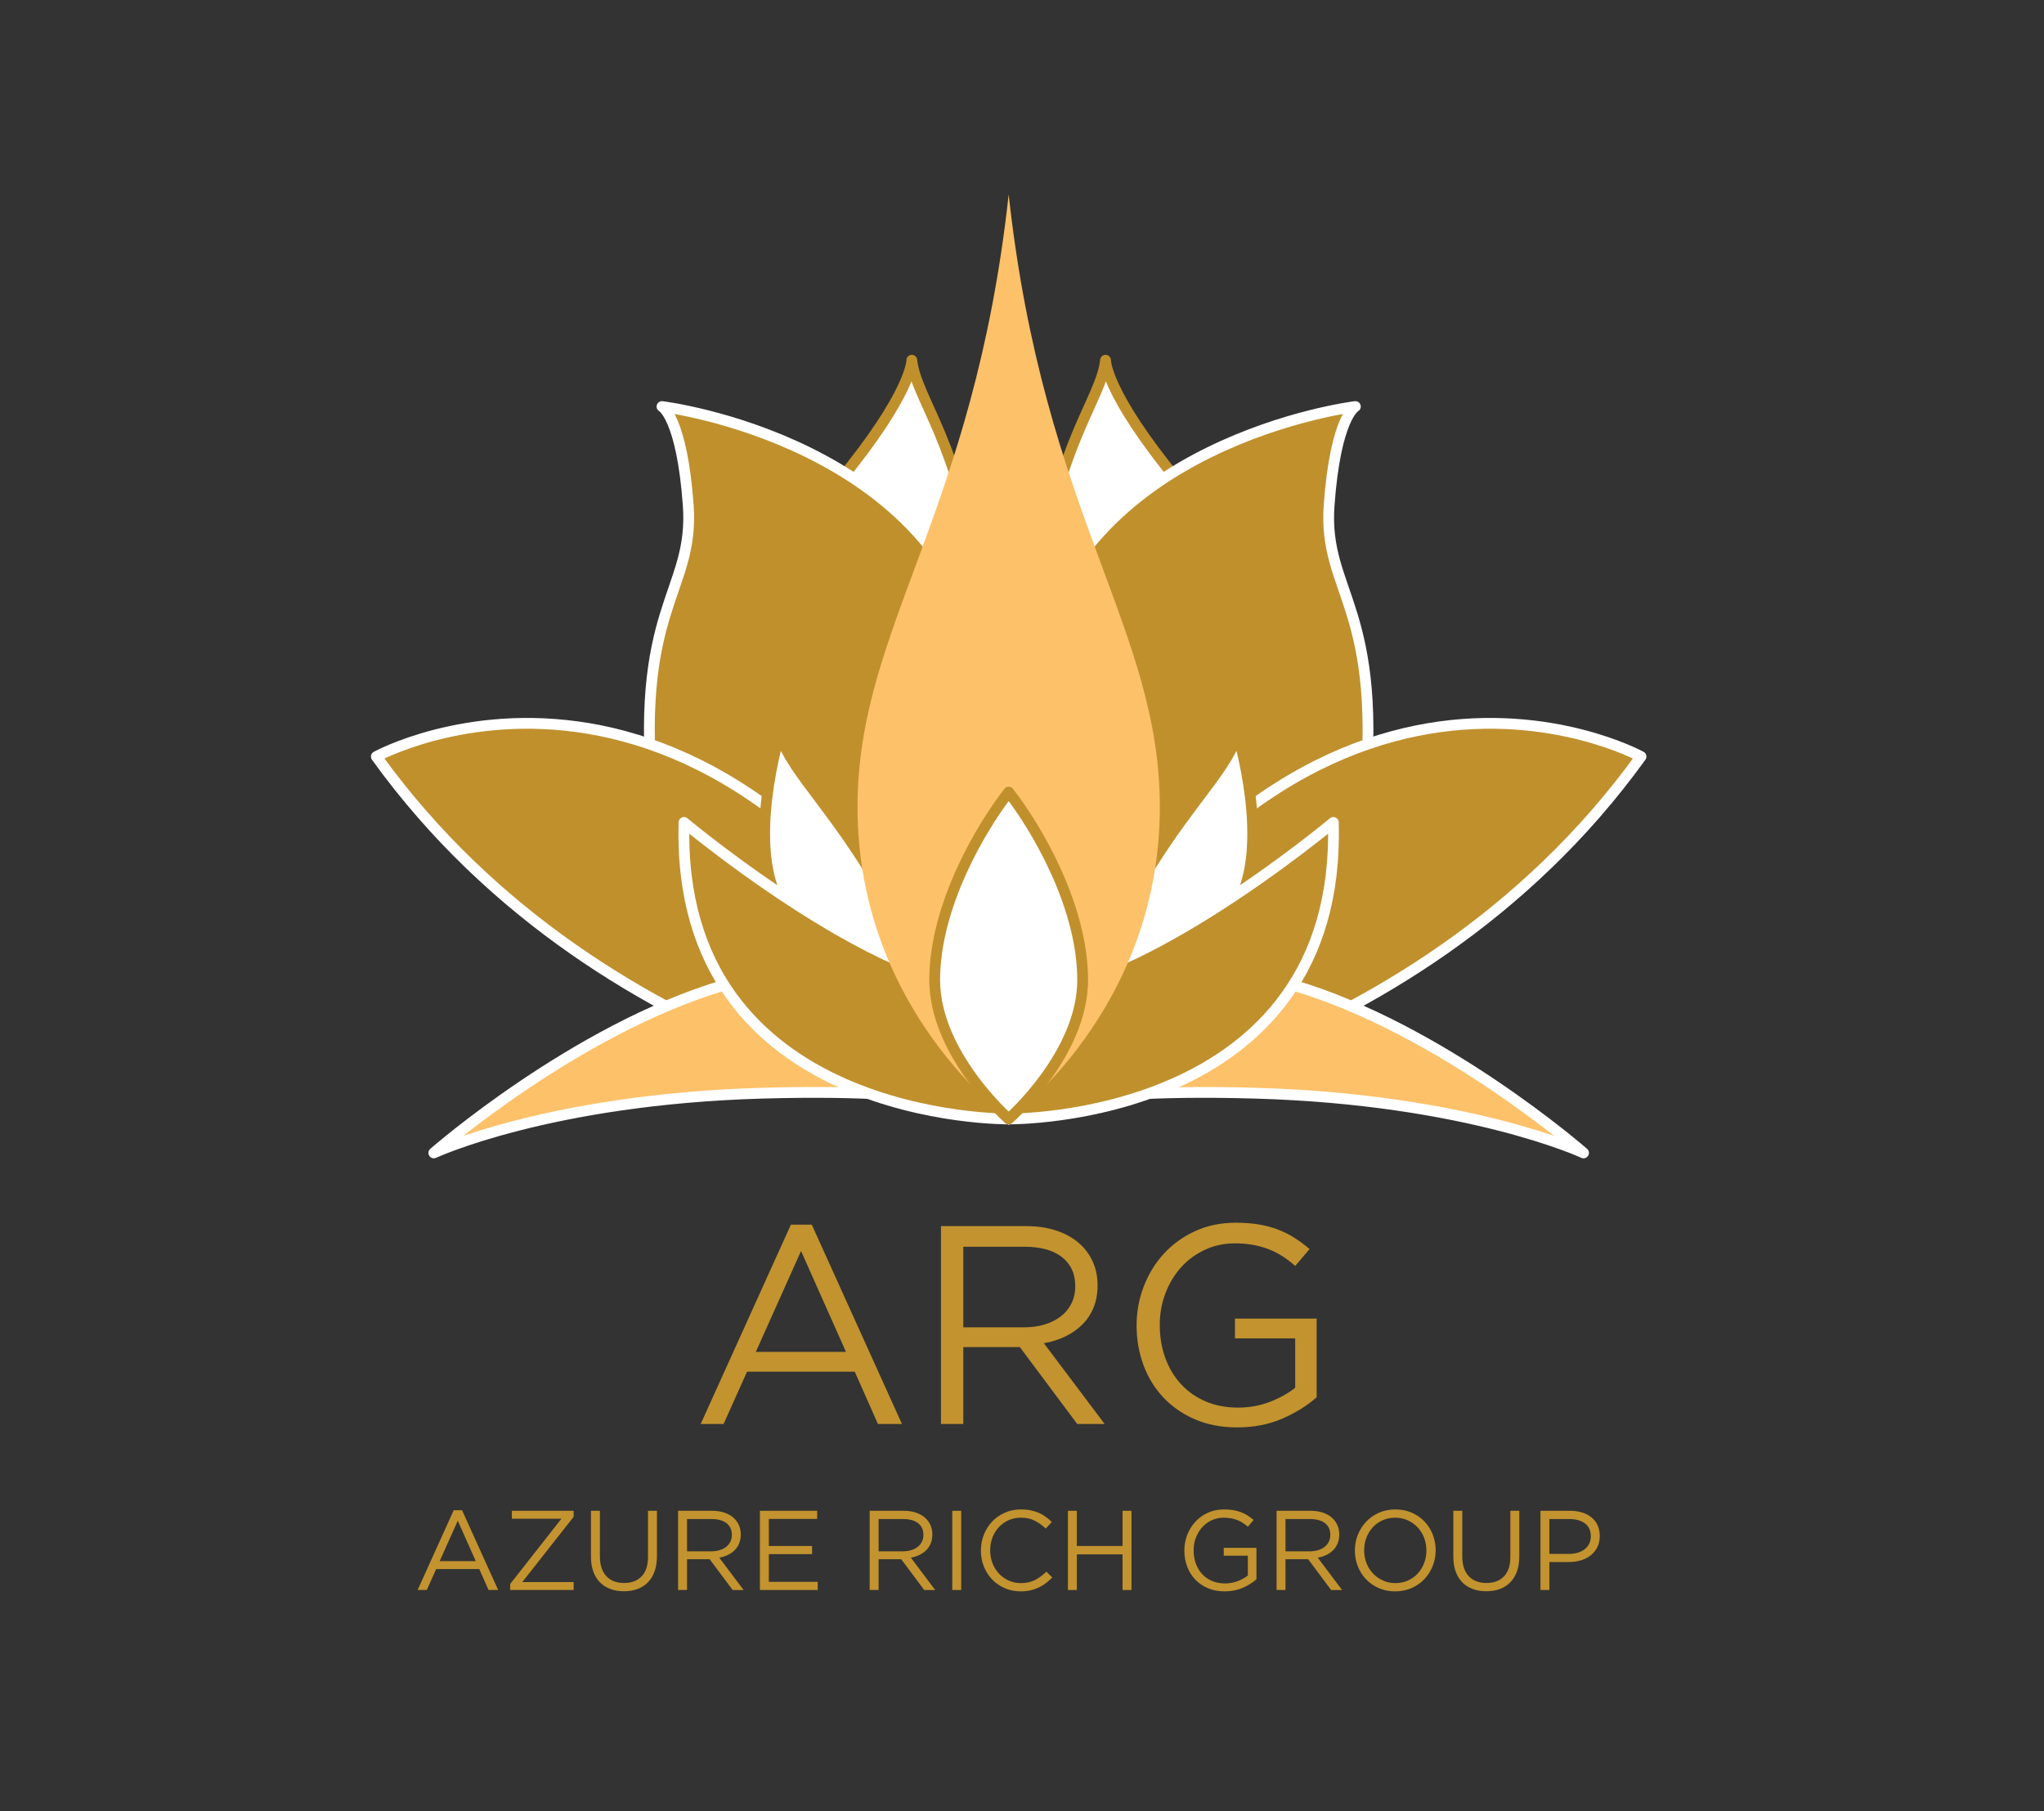 <?xml version="1.0" encoding="utf-8"?>
<!-- Generator: Adobe Illustrator 27.0.0, SVG Export Plug-In . SVG Version: 6.00 Build 0)  -->
<svg version="1.1" id="Layer_1" xmlns="http://www.w3.org/2000/svg" xmlns:xlink="http://www.w3.org/1999/xlink" x="0px" y="0px"
	 viewBox="0 0 4478.74 3968.5" style="enable-background:new 0 0 4478.74 3968.5;" xml:space="preserve">
<rect x="0" y="0" width="4478.74" height="3968.5" fill="#333333" stroke="none"/>
<style type="text/css">
	.st0{fill:#C2932F;}
	.st1{fill:#FFFFFF;}
	.st2{fill:none;stroke:#C0902D;stroke-width:23.641;stroke-linecap:round;stroke-linejoin:round;stroke-miterlimit:10;}
	.st3{fill:#C0902D;}
	.st4{fill:none;stroke:#FFFFFF;stroke-width:23.641;stroke-linecap:round;stroke-linejoin:round;stroke-miterlimit:10;}
	.st5{fill:#FDC169;}
</style>
<path class="st0" d="M1091.58,3483.92h-21.07l-20.34-45.87h-94.46l-20.59,45.87h-20.08l79.1-174.79h18.35L1091.58,3483.92z
	 M1003.07,3332.18l-39.67,88.52h79.09L1003.07,3332.18z"/>
<polygon class="st0" points="1121.58,3327.71 1121.58,3310.36 1256.95,3310.36 1256.95,3323.52 1144.39,3466.56 1256.95,3466.56 
	1256.95,3483.92 1117.87,3483.92 1117.87,3470.76 1230.18,3327.71 "/>
<path class="st0" d="M1439.46,3409.79c0,12.72-1.74,23.88-5.21,33.47c-3.47,9.59-8.38,17.6-14.75,24.04
	c-6.37,6.45-13.97,11.28-22.82,14.52c-8.84,3.22-18.72,4.83-29.63,4.83c-10.75,0-20.53-1.61-29.37-4.83
	c-8.85-3.23-16.46-8.02-22.82-14.38c-6.37-6.36-11.28-14.27-14.75-23.68c-3.47-9.43-5.21-20.24-5.21-32.48v-100.91h19.59v99.67
	c0,18.85,4.67,33.31,14.01,43.4c9.33,10.08,22.35,15.11,39.04,15.11c16.04,0,28.76-4.78,38.19-14.37
	c9.43-9.59,14.14-23.89,14.14-42.9v-100.91h19.58V3409.79z"/>
<path class="st0" d="M1605.33,3483.92l-50.33-67.44h-49.6v67.44h-19.58v-173.56h74.63c9.58,0,18.22,1.24,25.91,3.73
	c7.68,2.48,14.26,5.99,19.71,10.53c5.45,4.55,9.67,10.01,12.65,16.37c2.97,6.37,4.46,13.44,4.46,21.22c0,7.28-1.16,13.77-3.47,19.47
	c-2.31,5.71-5.59,10.67-9.8,14.89c-4.21,4.21-9.21,7.73-15,10.54c-5.79,2.82-12.07,4.8-18.84,5.95l53.31,70.87H1605.33z
	 M1591.91,3337.54c-7.78-6.06-18.72-9.08-32.81-9.08h-53.69v70.67h53.45c6.46,0,12.42-0.83,17.89-2.49
	c5.48-1.66,10.2-4.03,14.18-7.09c3.97-3.08,7.08-6.84,9.32-11.33c2.23-4.47,3.36-9.53,3.36-15.18
	C1603.59,3352.09,1599.69,3343.59,1591.91,3337.54"/>
<polygon class="st0" points="1790.54,3328.21 1684.67,3328.21 1684.67,3387.47 1779.39,3387.47 1779.39,3405.33 1684.67,3405.33 
	1684.67,3466.07 1791.77,3466.07 1791.77,3483.92 1665.08,3483.92 1665.08,3310.36 1790.54,3310.36 "/>
<path class="st0" d="M2025.09,3483.92l-50.34-67.44h-49.58v67.44h-19.58v-173.56h74.62c9.59,0,18.23,1.24,25.91,3.73
	c7.69,2.48,14.27,5.99,19.72,10.53c5.45,4.55,9.67,10.01,12.65,16.37c2.97,6.37,4.46,13.44,4.46,21.22c0,7.28-1.16,13.77-3.48,19.47
	c-2.31,5.71-5.57,10.67-9.79,14.89c-4.21,4.21-9.21,7.73-15,10.54c-5.79,2.82-12.07,4.8-18.84,5.95l53.3,70.87H2025.09z
	 M2011.67,3337.54c-7.79-6.06-18.72-9.08-32.82-9.08h-53.68v70.67h53.45c6.46,0,12.42-0.83,17.89-2.49
	c5.47-1.66,10.2-4.03,14.16-7.09c3.98-3.08,7.09-6.84,9.33-11.33c2.23-4.47,3.36-9.53,3.36-15.18
	C2023.36,3352.09,2019.45,3343.59,2011.67,3337.54"/>
<rect x="2086.58" y="3310.36" class="st0" width="19.58" height="173.56"/>
<path class="st0" d="M2291.75,3468.92c-4.87,3.72-10.12,6.91-15.73,9.55c-5.63,2.64-11.66,4.71-18.11,6.19
	c-6.44,1.49-13.64,2.23-21.57,2.23c-12.57,0-24.14-2.31-34.71-6.94c-10.59-4.62-19.77-10.94-27.53-18.97
	c-7.76-8.01-13.84-17.48-18.22-28.39c-4.39-10.9-6.58-22.64-6.58-35.2c0-12.4,2.19-24.05,6.58-34.96
	c4.38-10.91,10.46-20.46,18.22-28.64c7.76-8.19,17.02-14.63,27.77-19.35c10.75-4.71,22.49-7.06,35.2-7.06
	c7.94,0,15.08,0.66,21.45,1.98c6.36,1.33,12.27,3.19,17.73,5.59c5.45,2.38,10.5,5.29,15.12,8.67c4.62,3.4,9.09,7.15,13.4,11.28
	l-13.4,14.38c-7.43-6.95-15.41-12.65-23.93-17.11c-8.51-4.47-18.72-6.7-30.61-6.7c-9.59,0-18.47,1.82-26.66,5.46
	c-8.19,3.63-15.3,8.68-21.33,15.12c-6.04,6.44-10.75,14.01-14.13,22.68c-3.39,8.68-5.08,18.07-5.08,28.14
	c0,10.09,1.69,19.5,5.08,28.27c3.39,8.76,8.09,16.37,14.13,22.82c6.03,6.44,13.14,11.53,21.33,15.24
	c8.19,3.73,17.06,5.58,26.66,5.58c11.89,0,22.14-2.19,30.73-6.57c8.6-4.38,17.03-10.54,25.29-18.48l12.89,12.65
	C2301.3,3461.02,2296.63,3465.2,2291.75,3468.92"/>
<polygon class="st0" points="2359.56,3405.82 2359.56,3483.92 2339.98,3483.92 2339.98,3310.36 2359.56,3310.36 2359.56,3387.47 
	2459.72,3387.47 2459.72,3310.36 2479.32,3310.36 2479.32,3483.92 2459.72,3483.92 2459.72,3405.82 "/>
<path class="st0" d="M2723.17,3479.1c-11.83,5.19-25.09,7.79-39.79,7.79c-13.73,0-26.01-2.32-36.82-6.94
	c-10.84-4.62-20.09-10.99-27.77-19.1c-7.68-8.09-13.57-17.6-17.6-28.5c-4.06-10.92-6.08-22.57-6.08-34.97
	c0-11.9,2.11-23.31,6.32-34.21c4.22-10.91,10.13-20.5,17.74-28.77c7.6-8.26,16.73-14.82,27.4-19.71
	c10.65-4.87,22.52-7.32,35.58-7.32c7.27,0,13.93,0.51,19.96,1.5c6.04,0.98,11.66,2.48,16.87,4.46c5.2,1.98,10.08,4.42,14.63,7.31
	c4.54,2.9,8.96,6.16,13.27,9.81l-12.66,14.87c-3.3-2.97-6.77-5.66-10.41-8.05c-3.63-2.41-7.57-4.47-11.78-6.2
	c-4.21-1.73-8.84-3.1-13.89-4.09c-5.04-0.99-10.62-1.49-16.74-1.49c-9.59,0-18.43,1.91-26.53,5.72c-8.09,3.8-15.04,8.93-20.82,15.39
	c-5.79,6.46-10.33,14.03-13.64,22.72s-4.97,17.93-4.97,27.7c0,10.44,1.62,20.08,4.84,28.94c3.22,8.86,7.8,16.52,13.76,22.97
	c5.95,6.45,13.14,11.51,21.57,15.16c8.42,3.63,17.93,5.46,28.51,5.46c9.92,0,19.25-1.7,28.03-5.11c8.74-3.4,16.1-7.51,22.05-12.32
	v-43.33h-52.81v-17.34h71.66v68.99C2744.94,3467.69,2734.99,3473.91,2723.17,3479.1"/>
<path class="st0" d="M2916.69,3483.92l-50.34-67.44h-49.58v67.44h-19.58v-173.56h74.62c9.59,0,18.23,1.24,25.91,3.73
	c7.69,2.48,14.27,5.99,19.72,10.53c5.45,4.55,9.67,10.01,12.65,16.37c2.97,6.37,4.46,13.44,4.46,21.22c0,7.28-1.16,13.77-3.48,19.47
	c-2.31,5.71-5.57,10.67-9.79,14.89c-4.21,4.21-9.21,7.73-15,10.54c-5.79,2.82-12.07,4.8-18.84,5.95l53.3,70.87H2916.69z
	 M2903.27,3337.54c-7.79-6.06-18.72-9.08-32.82-9.08h-53.68v70.67h53.45c6.46,0,12.42-0.83,17.89-2.49
	c5.47-1.66,10.2-4.03,14.16-7.09c3.98-3.08,7.09-6.84,9.33-11.33c2.23-4.47,3.36-9.53,3.36-15.18
	C2914.96,3352.09,2911.06,3343.59,2903.27,3337.54"/>
<path class="st0" d="M3139.35,3431.23c-4.3,10.83-10.33,20.38-18.11,28.64c-7.76,8.26-17.11,14.84-28.02,19.72
	c-10.91,4.86-22.97,7.31-36.2,7.31s-25.25-2.41-36.08-7.19c-10.83-4.79-20.12-11.28-27.88-19.47c-7.77-8.18-13.76-17.68-17.98-28.51
	c-4.21-10.83-6.33-22.27-6.33-34.34c0-12.07,2.15-23.51,6.45-34.34c4.29-10.83,10.32-20.38,18.1-28.65
	c7.77-8.26,17.12-14.82,28.02-19.71c10.91-4.88,22.98-7.32,36.21-7.32c13.21,0,25.24,2.41,36.07,7.2
	c10.83,4.79,20.12,11.28,27.9,19.46c7.76,8.19,13.76,17.69,17.98,28.51c4.21,10.84,6.32,22.28,6.32,34.35
	C3145.79,3408.96,3143.64,3420.4,3139.35,3431.23 M3120.37,3369.37c-3.39-8.76-8.14-16.36-14.26-22.82
	c-6.12-6.44-13.35-11.56-21.69-15.37c-8.35-3.8-17.49-5.7-27.4-5.7c-9.92,0-19.05,1.86-27.4,5.57s-15.5,8.81-21.44,15.26
	c-5.96,6.44-10.62,14-14.02,22.68c-3.39,8.68-5.08,17.97-5.08,27.89c0,9.91,1.69,19.25,5.08,28.02c3.4,8.76,8.15,16.36,14.26,22.81
	c6.12,6.45,13.35,11.57,21.7,15.37c8.34,3.81,17.48,5.71,27.4,5.71s19.05-1.87,27.39-5.59c8.35-3.72,15.51-8.81,21.46-15.25
	c5.95-6.44,10.61-14.01,14-22.68c3.39-8.68,5.08-17.97,5.08-27.89S3123.76,3378.14,3120.37,3369.37"/>
<path class="st0" d="M3329.03,3409.79c0,12.72-1.73,23.88-5.2,33.47c-3.48,9.59-8.39,17.6-14.76,24.04
	c-6.36,6.45-13.96,11.28-22.8,14.52c-8.84,3.22-18.72,4.83-29.63,4.83c-10.75,0-20.53-1.61-29.37-4.83
	c-8.86-3.23-16.46-8.02-22.82-14.38c-6.37-6.36-11.28-14.27-14.75-23.68c-3.48-9.43-5.21-20.24-5.21-32.48v-100.91h19.59v99.67
	c0,18.85,4.67,33.31,14.01,43.4c9.33,10.08,22.35,15.11,39.04,15.11c16.03,0,28.76-4.78,38.19-14.37
	c9.42-9.59,14.13-23.89,14.13-42.9v-100.91h19.58V3409.79z"/>
<path class="st0" d="M3499.86,3390.44c-3.63,7.11-8.56,13.07-14.75,17.86c-6.19,4.79-13.43,8.38-21.7,10.79
	c-8.27,2.4-17.01,3.58-26.27,3.58h-42.15v61.25h-19.58v-173.56h64.96c9.75,0,18.63,1.28,26.66,3.84c8.01,2.56,14.88,6.2,20.58,10.91
	c5.71,4.71,10.08,10.5,13.14,17.35c3.06,6.87,4.59,14.6,4.59,23.19C3505.32,3375.07,3503.49,3383.34,3499.86,3390.44
	 M3472.92,3338.01c-8.54-6.36-19.85-9.55-33.93-9.55h-44.01v76.38h43.01c7.13,0,13.64-0.91,19.52-2.74
	c5.87-1.82,10.93-4.42,15.17-7.82c4.22-3.38,7.45-7.43,9.69-12.15c2.24-4.71,3.36-9.94,3.36-15.73
	C3485.72,3353.83,3481.45,3344.37,3472.92,3338.01"/>
<path class="st1" d="M2210.18,2451.75c0,0-24.79-865.25-65.31-1172.96c-40.53-307.71-137.63-403.77-146.96-489.49
	c0,0,1.69,69.92-160.1,266.18C1676.02,1251.72,1697.01,1885.57,2210.18,2451.75"/>
<path class="st2" d="M2210.18,2451.75c0,0-24.79-865.25-65.31-1172.96c-40.53-307.71-137.63-403.77-146.96-489.49
	c0,0,1.69,69.92-160.1,266.18C1676.02,1251.72,1697.01,1885.57,2210.18,2451.75z"/>
<path class="st3" d="M2210.18,2451.75c0,0-727.77-225.57-776.76-674.45c-48.99-448.89,88.64-475.96,74.64-669.95
	c-13.99-193.99-57.53-216.55-57.53-216.55s617.33,74.56,710.67,579.72C2210.18,1735.64,2210.18,2451.75,2210.18,2451.75"/>
<path class="st4" d="M2210.18,2451.75c0,0-727.77-225.57-776.76-674.45c-48.99-448.89,88.64-475.96,74.64-669.95
	c-13.99-193.99-57.53-216.55-57.53-216.55s617.33,74.56,710.67,579.72C2210.18,1735.64,2210.18,2451.75,2210.18,2451.75z"/>
<path class="st3" d="M2210.18,2451.75c0,0-877.05-87.97-1385.56-794.01C824.62,1657.74,1603.7,1229.16,2210.18,2451.75"/>
<path class="st4" d="M2210.18,2451.75c0,0-877.05-87.97-1385.56-794.01C824.62,1657.74,1603.7,1229.16,2210.18,2451.75z"/>
<path class="st1" d="M2210.18,2451.75c0,0-125.17-217.57-251.92-453.4c-119.87-223-221.6-300.01-249.59-390.24
	c0,0-74.64,243.62,0,372.19C1783.31,2108.89,1925.61,2280.32,2210.18,2451.75"/>
<path class="st2" d="M2210.18,2451.75c0,0-125.17-217.57-251.92-453.4c-119.87-223-221.6-300.01-249.59-390.24
	c0,0-74.64,243.62,0,372.19C1783.31,2108.89,1925.61,2280.32,2210.18,2451.75z"/>
<path class="st5" d="M2210.18,2451.75c0,0-74.64-69.92-541.16-56.39c-466.52,13.53-718.44,130.82-718.44,130.82
	s308.66-270.37,636.01-367.51C1913.94,2061.52,2210.18,2451.75,2210.18,2451.75"/>
<path class="st4" d="M2210.18,2451.75c0,0-74.64-69.92-541.16-56.39c-466.52,13.53-718.44,130.82-718.44,130.82
	s308.66-270.37,636.01-367.51C1913.94,2061.52,2210.18,2451.75,2210.18,2451.75z"/>
<path class="st3" d="M2210.18,2451.75c0,0-730.11,9.02-711.44-649.64c0,0,464.19,387.98,711.44,356.4V2451.75z"/>
<path class="st4" d="M2210.18,2451.75c0,0-730.11,9.02-711.44-649.64c0,0,464.19,387.98,711.44,356.4V2451.75z"/>
<path class="st1" d="M2210.18,2451.75c0,0,24.79-865.25,65.31-1172.96c40.53-307.71,137.63-403.77,146.96-489.49
	c0,0-1.69,69.92,160.1,266.18C2744.34,1251.72,2723.35,1885.57,2210.18,2451.75"/>
<path class="st2" d="M2210.18,2451.75c0,0,24.79-865.25,65.31-1172.96c40.53-307.71,137.63-403.77,146.96-489.49
	c0,0-1.69,69.92,160.1,266.18C2744.34,1251.72,2723.35,1885.57,2210.18,2451.75z"/>
<path class="st3" d="M2210.18,2451.75c0,0,727.77-225.57,776.76-674.45c48.99-448.89-88.64-475.96-74.65-669.95
	c14-193.99,57.54-216.55,57.54-216.55s-617.33,74.56-710.67,579.72C2210.18,1735.64,2210.18,2451.75,2210.18,2451.75"/>
<path class="st4" d="M2210.18,2451.75c0,0,727.77-225.57,776.76-674.45c48.99-448.89-88.64-475.96-74.65-669.95
	c14-193.99,57.54-216.55,57.54-216.55s-617.33,74.56-710.67,579.72C2210.18,1735.64,2210.18,2451.75,2210.18,2451.75z"/>
<path class="st3" d="M2210.18,2451.75c0,0,877.05-87.97,1385.56-794.01C3595.74,1657.74,2816.66,1229.16,2210.18,2451.75"/>
<path class="st4" d="M2210.18,2451.75c0,0,877.05-87.97,1385.56-794.01C3595.74,1657.74,2816.66,1229.16,2210.18,2451.75z"/>
<path class="st1" d="M2210.18,2451.75c0,0,125.16-217.57,251.92-453.4c119.87-223,221.6-300.01,249.59-390.24
	c0,0,74.64,243.62,0,372.19C2637.05,2108.89,2494.75,2280.32,2210.18,2451.75"/>
<path class="st2" d="M2210.18,2451.75c0,0,125.16-217.57,251.92-453.4c119.87-223,221.6-300.01,249.59-390.24
	c0,0,74.64,243.62,0,372.19C2637.05,2108.89,2494.75,2280.32,2210.18,2451.75z"/>
<path class="st5" d="M2210.18,2451.75c0,0,74.64-69.92,541.16-56.39c466.52,13.53,718.44,130.82,718.44,130.82
	s-308.66-270.37-636.01-367.51C2506.42,2061.52,2210.18,2451.75,2210.18,2451.75"/>
<path class="st4" d="M2210.18,2451.75c0,0,74.64-69.92,541.16-56.39c466.52,13.53,718.44,130.82,718.44,130.82
	s-308.66-270.37-636.01-367.51C2506.42,2061.52,2210.18,2451.75,2210.18,2451.75z"/>
<path class="st3" d="M2210.18,2451.75c0,0,730.1,9.02,711.44-649.64c0,0-464.19,387.98-711.44,356.4V2451.75z"/>
<path class="st4" d="M2210.18,2451.75c0,0,730.1,9.02,711.44-649.64c0,0-464.19,387.98-711.44,356.4V2451.75z"/>
<path class="st5" d="M2210.18,426.13c-76.97,703.78-331.23,949.65-331.23,1342.14c0,446.64,331.23,683.48,331.23,683.48
	s331.23-236.85,331.23-683.48C2541.41,1375.78,2287.15,1129.91,2210.18,426.13"/>
<path class="st1" d="M2210.18,1735.64c-60.65,77.89-162.11,249.18-162.11,411.6c0,162.41,162.11,304.52,162.11,304.52
	s162.11-142.11,162.11-304.52C2372.29,1984.82,2270.82,1813.53,2210.18,1735.64"/>
<path class="st2" d="M2210.18,1735.64c-60.65,77.89-162.11,249.18-162.11,411.6c0,162.41,162.11,304.52,162.11,304.52
	s162.11-142.11,162.11-304.52C2372.29,1984.82,2270.82,1813.53,2210.18,1735.64z"/>
<path class="st0" d="M1976.35,3120.17h-52.65l-50.79-114.59h-236l-51.4,114.59h-50.18l197.61-436.69h45.83L1976.35,3120.17z
	 M1755.21,2741.08l-99.11,221.13h197.6L1755.21,2741.08z"/>
<path class="st0" d="M2360.39,3120.17l-125.75-168.48h-123.88v168.48h-48.92v-433.6h186.45c23.94,0,45.53,3.11,64.72,9.3
	c19.21,6.19,35.62,14.97,49.25,26.34c13.63,11.37,24.16,24.99,31.58,40.9c7.44,15.91,11.15,33.57,11.15,52.99
	c0,18.17-2.89,34.4-8.66,48.65c-5.79,14.26-13.94,26.65-24.48,37.18c-10.52,10.54-23.02,19.32-37.47,26.35
	c-14.46,7.03-30.15,11.99-47.08,14.87l133.17,177.03H2360.39z M2326.86,2754.47c-19.45-15.11-46.77-22.68-81.96-22.68h-134.15
	v176.54h133.53c16.14,0,31.03-2.07,44.7-6.21c13.66-4.15,25.47-10.06,35.4-17.73c9.93-7.66,17.7-17.09,23.29-28.28
	c5.58-11.18,8.38-23.83,8.38-37.92C2356.06,2790.83,2346.32,2769.6,2326.86,2754.47"/>
<path class="st0" d="M2810.4,3108.14c-29.53,12.97-62.67,19.46-99.42,19.46c-34.29,0-64.95-5.79-91.98-17.34
	c-27.05-11.55-50.17-27.46-69.39-47.7c-19.19-20.22-33.86-43.98-43.98-71.23c-10.12-27.25-15.17-56.37-15.17-87.34
	c0-29.73,5.27-58.23,15.8-85.48c10.53-27.25,25.28-51.21,44.29-71.85c18.99-20.65,41.81-37.05,68.45-49.24
	c26.64-12.17,56.25-18.27,88.88-18.27c18.17,0,34.79,1.24,49.86,3.72c15.07,2.48,29.12,6.19,42.12,11.15
	c13.01,4.96,25.19,11.06,36.56,18.27c11.35,7.23,22.39,15.39,33.13,24.47l-31.58,37.17c-8.27-7.43-16.94-14.14-26.03-20.13
	c-9.07-5.98-18.89-11.15-29.41-15.49c-10.54-4.34-22.1-7.74-34.7-10.22c-12.59-2.48-26.53-3.72-41.8-3.72
	c-23.96,0-46.05,4.76-66.28,14.28c-20.23,9.52-37.59,22.34-52.03,38.48c-14.46,16.13-25.81,35.05-34.07,56.77
	c-8.27,21.71-12.39,44.77-12.39,69.18c0,26.07,4.02,50.16,12.08,72.3c8.05,22.12,19.5,41.26,34.38,57.38
	c14.87,16.15,32.82,28.75,53.88,37.86c21.06,9.1,44.8,13.65,71.24,13.65c24.77,0,48.1-4.25,69.99-12.75
	c21.88-8.5,40.25-18.76,55.13-30.79v-108.22h-131.94v-43.36h179v172.37C2864.81,3079.61,2839.92,3095.16,2810.4,3108.14"/>
</svg>
